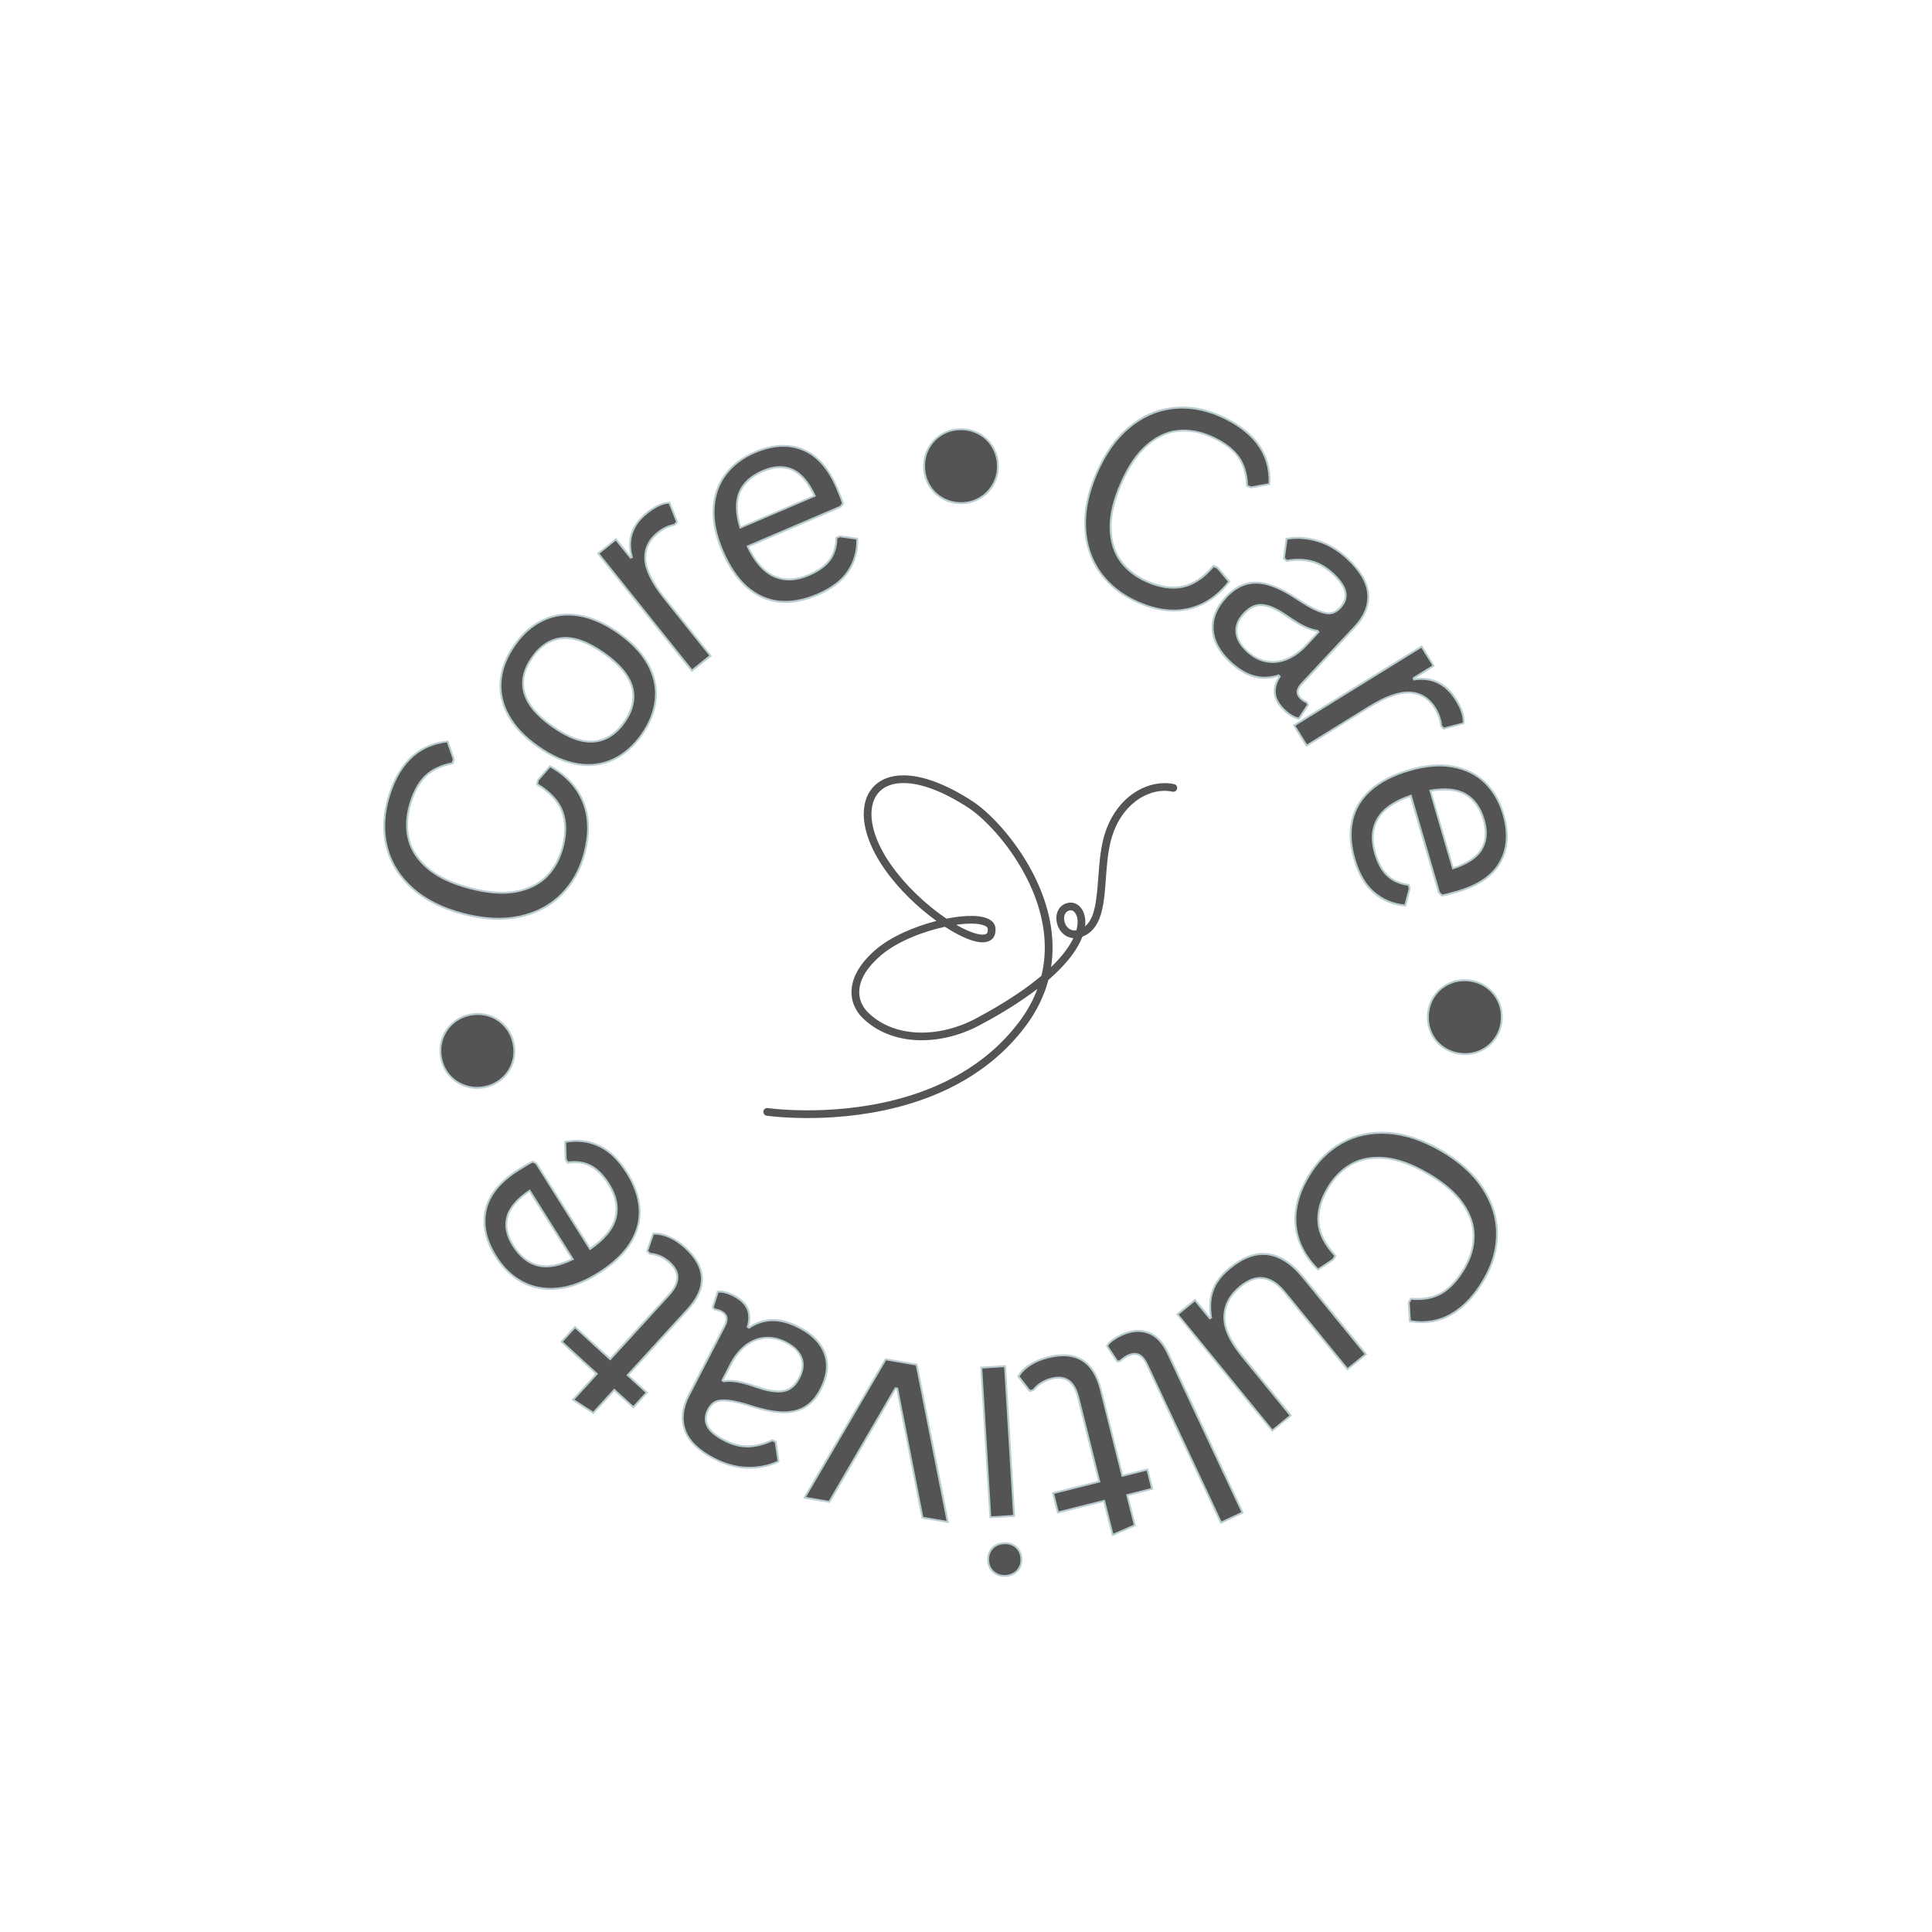 <svg xmlns="http://www.w3.org/2000/svg" xmlns:xlink="http://www.w3.org/1999/xlink" width="500" zoomAndPan="magnify" viewBox="0 0 375 375" height="500" preserveAspectRatio="xMidYMid meet" version="1.0"><defs><g/></defs><path stroke-linecap="butt" transform="matrix(0.403, -1.551, 1.551, 0.403, 57.851, 172.794)" fill="none" stroke-linejoin="miter" d="M 13.129 32.341 C 11.05 32.342 9.199 31.865 7.571 30.91 C 5.947 29.957 4.676 28.562 3.754 26.727 C 2.834 24.891 2.373 22.689 2.372 20.121 C 2.373 17.554 2.834 15.352 3.754 13.515 C 4.676 11.679 5.948 10.284 7.574 9.331 C 9.197 8.378 11.05 7.902 13.13 7.901 C 15.351 7.902 17.197 8.321 18.671 9.16 C 20.145 9.999 21.207 11.264 21.857 12.954 L 20.069 14.14 L 19.662 14.141 C 19.013 12.788 18.167 11.827 17.128 11.258 C 16.087 10.689 14.754 10.403 13.13 10.404 C 11.634 10.405 10.308 10.736 9.149 11.402 C 7.989 12.068 7.068 13.126 6.385 14.572 C 5.703 16.018 5.363 17.869 5.363 20.122 C 5.363 22.373 5.704 24.221 6.386 25.663 C 7.069 27.103 7.99 28.158 9.15 28.824 C 10.307 29.49 11.635 29.823 13.131 29.823 C 14.853 29.822 16.261 29.436 17.354 28.661 C 18.45 27.886 19.262 26.633 19.792 24.899 L 20.2 24.899 L 22.067 25.824 C 21.504 27.927 20.462 29.539 18.94 30.659 C 17.418 31.78 15.481 32.34 13.129 32.341 Z M 13.129 32.341 " stroke="#b9cdd0" stroke-width="0.458" stroke-opacity="1" stroke-miterlimit="4"/><path stroke-linecap="butt" transform="matrix(0.923, -1.31, 1.31, 0.923, 72.554, 126.098)" fill="none" stroke-linejoin="miter" d="M 10.286 32.342 C 8.596 32.343 7.126 31.983 5.875 31.27 C 4.622 30.554 3.659 29.5 2.982 28.108 C 2.305 26.716 1.966 25.029 1.967 23.045 C 1.966 21.063 2.304 19.373 2.981 17.977 C 3.659 16.578 4.624 15.523 5.874 14.809 C 7.125 14.092 8.596 13.734 10.287 13.735 C 11.975 13.736 13.446 14.092 14.698 14.807 C 15.951 15.523 16.913 16.58 17.59 17.976 C 18.268 19.373 18.606 21.064 18.607 23.046 C 18.607 25.029 18.269 26.716 17.592 28.108 C 16.912 29.5 15.949 30.554 14.697 31.269 C 13.447 31.983 11.976 32.34 10.286 32.342 Z M 10.286 29.968 C 12.073 29.97 13.441 29.406 14.39 28.278 C 15.337 27.151 15.811 25.407 15.811 23.046 C 15.812 20.674 15.337 18.925 14.39 17.797 C 13.441 16.671 12.073 16.109 10.286 16.107 C 8.498 16.108 7.129 16.674 6.175 17.805 C 5.221 18.939 4.746 20.685 4.746 23.046 C 4.744 25.408 5.222 27.153 6.174 28.28 C 7.128 29.405 8.498 29.97 10.286 29.968 Z M 10.286 29.968 " stroke="#b9cdd0" stroke-width="0.458" stroke-opacity="1" stroke-miterlimit="4"/><path stroke-linecap="butt" transform="matrix(1.252, -1.001, 1.001, 1.252, 98.391, 92.97)" fill="none" stroke-linejoin="miter" d="M 3.12 31.999 L 3.12 14.076 L 5.638 14.077 L 5.64 16.887 L 5.98 16.969 C 6.813 14.932 8.386 13.915 10.693 13.913 C 11.916 13.914 12.832 14.135 13.44 14.58 L 12.756 16.824 L 12.431 16.888 C 11.76 16.551 11.024 16.384 10.221 16.384 C 8.792 16.384 7.692 16.921 6.921 17.993 C 6.155 19.065 5.769 20.804 5.768 23.209 L 5.768 32.001 Z M 3.12 31.999 " stroke="#b9cdd0" stroke-width="0.458" stroke-opacity="1" stroke-miterlimit="4"/><path stroke-linecap="butt" transform="matrix(1.474, -0.63, 0.63, 1.474, 122.958, 74.118)" fill="none" stroke-linejoin="miter" d="M 17.078 23.648 L 4.763 23.647 C 4.838 25.826 5.361 27.423 6.33 28.442 C 7.3 29.459 8.629 29.97 10.319 29.968 C 11.596 29.969 12.626 29.742 13.407 29.286 C 14.185 28.831 14.799 28.115 15.242 27.141 L 15.584 27.142 L 17.306 28.165 C 16.788 29.465 15.955 30.487 14.811 31.228 C 13.67 31.969 12.172 32.341 10.319 32.341 C 8.585 32.342 7.096 31.999 5.85 31.317 C 4.604 30.636 3.645 29.6 2.974 28.213 C 2.302 26.828 1.966 25.104 1.966 23.047 C 1.965 21.008 2.321 19.292 3.029 17.895 C 3.741 16.498 4.71 15.455 5.94 14.767 C 7.17 14.079 8.573 13.735 10.157 13.734 C 12.452 13.735 14.245 14.383 15.534 15.677 C 16.825 16.971 17.474 18.892 17.486 21.437 C 17.486 22.434 17.464 23.106 17.419 23.452 Z M 14.869 21.439 C 14.826 19.53 14.404 18.144 13.6 17.278 C 12.8 16.41 11.652 15.977 10.157 15.977 C 8.584 15.977 7.354 16.413 6.459 17.284 C 5.565 18.158 5.021 19.543 4.825 21.437 Z M 14.869 21.439 " stroke="#b9cdd0" stroke-width="0.458" stroke-opacity="1" stroke-miterlimit="4"/><path stroke-linecap="butt" transform="matrix(1.603, -0.025, 0.025, 1.603, 176.43, 57.815)" fill="none" stroke-linejoin="miter" d="M 5.979 24.834 C 5.167 24.834 4.427 24.64 3.763 24.249 C 3.096 23.859 2.573 23.331 2.193 22.665 C 1.813 21.998 1.625 21.269 1.625 20.479 C 1.625 19.687 1.814 18.959 2.193 18.292 C 2.573 17.628 3.096 17.099 3.763 16.708 C 4.429 16.318 5.168 16.125 5.98 16.123 C 6.792 16.123 7.532 16.32 8.199 16.708 C 8.866 17.099 9.386 17.626 9.766 18.292 C 10.146 18.959 10.334 19.688 10.334 20.478 C 10.334 21.27 10.145 21.998 9.766 22.665 C 9.388 23.33 8.863 23.858 8.199 24.25 C 7.532 24.639 6.793 24.835 5.979 24.834 Z M 5.979 24.834 " stroke="#b9cdd0" stroke-width="0.458" stroke-opacity="1" stroke-miterlimit="4"/><path stroke-linecap="butt" transform="matrix(1.471, 0.635, -0.635, 1.471, 222.285, 60.865)" fill="none" stroke-linejoin="miter" d="M 13.13 32.343 C 11.05 32.341 9.196 31.864 7.572 30.912 C 5.946 29.957 4.675 28.563 3.755 26.728 C 2.832 24.891 2.372 22.689 2.373 20.122 C 2.372 17.555 2.833 15.352 3.755 13.515 C 4.674 11.679 5.947 10.285 7.573 9.331 C 9.198 8.377 11.05 7.901 13.13 7.9 C 15.351 7.902 17.198 8.32 18.671 9.16 C 20.143 10.001 21.207 11.264 21.857 12.954 L 20.068 14.143 L 19.661 14.14 C 19.013 12.788 18.168 11.825 17.129 11.257 C 16.086 10.688 14.755 10.403 13.131 10.403 C 11.634 10.404 10.308 10.738 9.148 11.404 C 7.988 12.069 7.069 13.124 6.385 14.572 C 5.704 16.018 5.363 17.867 5.362 20.121 C 5.364 22.375 5.704 24.221 6.386 25.663 C 7.069 27.104 7.99 28.156 9.149 28.824 C 10.307 29.489 11.636 29.823 13.13 29.823 C 14.853 29.822 16.26 29.435 17.354 28.66 C 18.451 27.887 19.262 26.631 19.792 24.9 L 20.198 24.9 L 22.068 25.825 C 21.505 27.927 20.462 29.538 18.939 30.66 C 17.417 31.782 15.482 32.341 13.13 32.343 Z M 13.13 32.343 " stroke="#b9cdd0" stroke-width="0.458" stroke-opacity="1" stroke-miterlimit="4"/><path stroke-linecap="butt" transform="matrix(1.172, 1.094, -1.094, 1.172, 265.622, 82.376)" fill="none" stroke-linejoin="miter" d="M 7.394 32.341 C 5.628 32.342 4.251 31.881 3.258 30.96 C 2.267 30.038 1.771 28.724 1.772 27.01 C 1.772 25.95 1.991 25.052 2.43 24.322 C 2.867 23.59 3.548 22.995 4.47 22.535 C 5.389 22.074 6.591 21.719 8.076 21.47 C 9.377 21.253 10.364 21.011 11.041 20.739 C 11.718 20.468 12.175 20.164 12.407 19.828 C 12.64 19.494 12.758 19.071 12.756 18.562 C 12.757 17.748 12.476 17.126 11.919 16.693 C 11.361 16.26 10.465 16.043 9.23 16.041 C 8.072 16.043 7.078 16.267 6.248 16.718 C 5.42 17.167 4.658 17.836 3.965 18.722 L 3.639 18.723 L 2.34 16.888 C 3.099 15.923 4.062 15.158 5.233 14.588 C 6.403 14.02 7.734 13.734 9.231 13.734 C 11.341 13.735 12.9 14.197 13.902 15.125 C 14.903 16.051 15.406 17.332 15.405 18.967 L 15.406 28.474 C 15.406 29.47 15.827 29.968 16.672 29.969 C 16.955 29.969 17.226 29.919 17.486 29.823 L 17.713 29.888 L 18.022 31.723 C 17.826 31.853 17.567 31.954 17.249 32.024 C 16.93 32.096 16.603 32.131 16.266 32.132 C 15.282 32.13 14.536 31.913 14.032 31.48 C 13.527 31.047 13.206 30.407 13.065 29.562 L 12.724 29.53 C 12.214 30.473 11.528 31.177 10.66 31.643 C 9.794 32.108 8.704 32.341 7.394 32.341 Z M 7.979 30.228 C 8.976 30.228 9.839 29.999 10.572 29.538 C 11.302 29.077 11.862 28.431 12.253 27.596 C 12.642 26.763 12.838 25.797 12.837 24.703 L 12.838 22.429 L 12.528 22.365 C 12.127 22.646 11.64 22.881 11.066 23.07 C 10.492 23.259 9.689 23.431 8.662 23.583 C 7.622 23.723 6.794 23.94 6.184 24.233 C 5.57 24.525 5.135 24.895 4.876 25.346 C 4.616 25.796 4.486 26.35 4.486 27.011 C 4.484 28.062 4.793 28.861 5.41 29.408 C 6.028 29.956 6.886 30.228 7.979 30.228 Z M 7.979 30.228 " stroke="#b9cdd0" stroke-width="0.458" stroke-opacity="1" stroke-miterlimit="4"/><path stroke-linecap="butt" transform="matrix(0.843, 1.363, -1.363, 0.843, 292.431, 109.629)" fill="none" stroke-linejoin="miter" d="M 3.119 32.001 L 3.12 14.076 L 5.64 14.076 L 5.64 16.888 L 5.979 16.969 C 6.815 14.933 8.385 13.915 10.693 13.913 C 11.917 13.914 12.831 14.136 13.439 14.581 L 12.756 16.824 L 12.431 16.886 C 11.761 16.552 11.022 16.384 10.222 16.384 C 8.791 16.385 7.692 16.92 6.923 17.991 C 6.152 19.065 5.77 20.804 5.769 23.208 L 5.768 32.001 Z M 3.119 32.001 " stroke="#b9cdd0" stroke-width="0.458" stroke-opacity="1" stroke-miterlimit="4"/><path stroke-linecap="butt" transform="matrix(0.449, 1.539, -1.539, 0.449, 308.198, 136.284)" fill="none" stroke-linejoin="miter" d="M 17.079 23.647 L 4.76 23.648 C 4.836 25.826 5.36 27.423 6.33 28.442 C 7.3 29.459 8.629 29.969 10.32 29.969 C 11.597 29.969 12.626 29.741 13.406 29.285 C 14.185 28.832 14.798 28.117 15.243 27.14 L 15.585 27.141 L 17.307 28.166 C 16.786 29.464 15.955 30.486 14.812 31.229 C 13.669 31.969 12.171 32.342 10.319 32.34 C 8.584 32.342 7.097 32 5.849 31.318 C 4.604 30.635 3.646 29.602 2.974 28.215 C 2.302 26.828 1.967 25.105 1.966 23.046 C 1.965 21.01 2.321 19.294 3.031 17.896 C 3.741 16.499 4.71 15.456 5.94 14.766 C 7.168 14.079 8.574 13.735 10.156 13.734 C 12.453 13.734 14.247 14.382 15.535 15.676 C 16.825 16.972 17.473 18.892 17.485 21.437 C 17.486 22.435 17.463 23.106 17.42 23.452 Z M 14.87 21.438 C 14.824 19.531 14.404 18.144 13.6 17.278 C 12.799 16.412 11.651 15.978 10.156 15.978 C 8.585 15.977 7.353 16.412 6.459 17.286 C 5.565 18.158 5.021 19.543 4.826 21.438 Z M 14.87 21.438 " stroke="#b9cdd0" stroke-width="0.458" stroke-opacity="1" stroke-miterlimit="4"/><path stroke-linecap="butt" transform="matrix(-0.168, 1.594, -1.594, -0.168, 317.966, 191.333)" fill="none" stroke-linejoin="miter" d="M 5.979 24.834 C 5.168 24.834 4.427 24.64 3.761 24.249 C 3.095 23.858 2.574 23.33 2.195 22.664 C 1.813 21.998 1.624 21.271 1.624 20.479 C 1.624 19.688 1.815 18.959 2.193 18.292 C 2.574 17.627 3.096 17.099 3.761 16.708 C 4.428 16.319 5.168 16.124 5.981 16.124 C 6.792 16.124 7.531 16.319 8.197 16.709 C 8.865 17.099 9.387 17.628 9.766 18.294 C 10.145 18.96 10.334 19.687 10.334 20.479 C 10.334 21.27 10.146 21.998 9.765 22.663 C 9.387 23.331 8.864 23.859 8.199 24.25 C 7.532 24.639 6.793 24.834 5.979 24.834 Z M 5.979 24.834 " stroke="#b9cdd0" stroke-width="0.458" stroke-opacity="1" stroke-miterlimit="4"/><path stroke-linecap="butt" transform="matrix(-0.808, 1.384, -1.384, -0.808, 309.422, 236.482)" fill="none" stroke-linejoin="miter" d="M 13.13 32.342 C 11.051 32.342 9.198 31.865 7.572 30.911 C 5.947 29.958 4.674 28.564 3.755 26.727 C 2.833 24.89 2.373 22.689 2.373 20.121 C 2.372 17.554 2.834 15.352 3.754 13.515 C 4.675 11.679 5.948 10.286 7.573 9.332 C 9.197 8.379 11.05 7.902 13.129 7.902 C 15.352 7.901 17.196 8.321 18.672 9.161 C 20.146 10 21.205 11.265 21.856 12.956 L 20.07 14.141 L 19.663 14.141 C 19.011 12.787 18.168 11.825 17.128 11.255 C 16.089 10.688 14.755 10.405 13.13 10.405 C 11.635 10.405 10.307 10.736 9.15 11.403 C 7.989 12.069 7.068 13.125 6.386 14.573 C 5.704 16.017 5.362 17.867 5.362 20.122 C 5.364 22.375 5.705 24.222 6.388 25.663 C 7.069 27.102 7.989 28.157 9.148 28.824 C 10.308 29.491 11.635 29.823 13.131 29.822 C 14.852 29.823 16.26 29.436 17.355 28.662 C 18.448 27.886 19.261 26.633 19.792 24.898 L 20.199 24.898 L 22.068 25.825 C 21.505 27.926 20.462 29.538 18.941 30.66 C 17.416 31.781 15.481 32.342 13.13 32.342 Z M 13.13 32.342 " stroke="#b9cdd0" stroke-width="0.458" stroke-opacity="1" stroke-miterlimit="4"/><path stroke-linecap="butt" transform="matrix(-1.242, 1.013, -1.013, -1.242, 282.645, 277.41)" fill="none" stroke-linejoin="miter" d="M 8.858 32.341 C 6.831 32.342 5.322 31.805 4.332 30.733 C 3.34 29.659 2.843 28.089 2.843 26.019 L 2.844 14.078 L 5.494 14.076 L 5.492 25.954 C 5.493 28.673 6.771 30.034 9.328 30.035 C 10.952 30.033 12.238 29.503 13.18 28.441 C 14.122 27.379 14.592 25.658 14.592 23.273 L 14.593 14.075 L 17.241 14.076 L 17.24 32.001 L 14.739 32.001 L 14.738 29.188 L 14.398 29.108 C 13.779 30.201 13.04 31.014 12.179 31.544 C 11.318 32.075 10.211 32.341 8.858 32.341 Z M 8.858 32.341 " stroke="#b9cdd0" stroke-width="0.458" stroke-opacity="1" stroke-miterlimit="4"/><path stroke-linecap="butt" transform="matrix(-1.452, 0.679, -0.679, -1.452, 250.035, 301.41)" fill="none" stroke-linejoin="miter" d="M 7.132 32.342 C 5.865 32.341 4.869 31.98 4.143 31.261 C 3.417 30.54 3.055 29.466 3.055 28.035 L 3.055 6.878 L 5.703 6.876 L 5.703 27.855 C 5.703 28.603 5.847 29.141 6.134 29.472 C 6.423 29.804 6.867 29.969 7.476 29.968 C 7.844 29.968 8.217 29.908 8.597 29.79 L 8.823 29.855 L 9.133 31.935 C 8.938 32.065 8.659 32.166 8.296 32.235 C 7.932 32.307 7.544 32.341 7.132 32.342 Z M 7.132 32.342 " stroke="#b9cdd0" stroke-width="0.458" stroke-opacity="1" stroke-miterlimit="4"/><path stroke-linecap="butt" transform="matrix(-1.555, 0.39, -0.39, -1.555, 230.16, 310.39)" fill="none" stroke-linejoin="miter" d="M 12.123 29.156 L 12.968 31.056 C 12.546 31.481 11.991 31.799 11.301 32.016 C 10.613 32.233 9.87 32.34 9.069 32.341 C 5.644 32.342 3.932 30.609 3.932 27.141 L 3.933 16.237 L 0.812 16.239 L 0.813 14.06 L 3.934 14.061 L 3.933 10.274 L 6.581 9.835 L 6.582 14.061 L 12.351 14.06 L 12.35 16.238 L 6.582 16.237 L 6.58 26.88 C 6.582 28.941 7.475 29.969 9.263 29.97 C 10.239 29.968 11.078 29.698 11.781 29.156 Z M 12.123 29.156 " stroke="#b9cdd0" stroke-width="0.458" stroke-opacity="1" stroke-miterlimit="4"/><path stroke-linecap="butt" transform="matrix(-1.6, 0.097, -0.097, -1.6, 202.998, 316.264)" fill="none" stroke-linejoin="miter" d="M 4.452 10.615 C 3.888 10.615 3.433 10.438 3.08 10.087 C 2.728 9.736 2.55 9.288 2.551 8.746 C 2.55 8.204 2.726 7.758 3.08 7.406 C 3.431 7.054 3.888 6.876 4.452 6.876 C 5.016 6.877 5.474 7.053 5.826 7.407 C 6.179 7.758 6.354 8.206 6.353 8.745 C 6.354 9.287 6.178 9.736 5.825 10.088 C 5.474 10.44 5.016 10.615 4.452 10.615 Z M 3.12 31.999 L 3.119 14.077 L 5.768 14.076 L 5.769 32.001 Z M 3.12 31.999 " stroke="#b9cdd0" stroke-width="0.458" stroke-opacity="1" stroke-miterlimit="4"/><path stroke-linecap="butt" transform="matrix(-1.58, -0.268, 0.268, -1.58, 181.347, 317.659)" fill="none" stroke-linejoin="miter" d="M 11.342 32.001 L 7.703 32.001 L 0.879 14.077 L 3.739 14.076 L 9.375 28.978 L 9.751 28.978 L 15.34 14.077 L 18.136 14.075 Z M 11.342 32.001 " stroke="#b9cdd0" stroke-width="0.458" stroke-opacity="1" stroke-miterlimit="4"/><path stroke-linecap="butt" transform="matrix(-1.425, -0.735, 0.735, -1.425, 141.825, 309.336)" fill="none" stroke-linejoin="miter" d="M 7.393 32.34 C 5.628 32.34 4.25 31.88 3.257 30.96 C 2.267 30.039 1.772 28.723 1.772 27.012 C 1.77 25.949 1.991 25.054 2.429 24.323 C 2.868 23.59 3.548 22.995 4.468 22.534 C 5.39 22.073 6.592 21.719 8.076 21.469 C 9.377 21.254 10.365 21.01 11.042 20.738 C 11.72 20.468 12.175 20.165 12.407 19.828 C 12.639 19.492 12.756 19.07 12.758 18.562 C 12.755 17.749 12.478 17.126 11.92 16.693 C 11.362 16.259 10.466 16.042 9.229 16.043 C 8.072 16.042 7.077 16.267 6.248 16.716 C 5.418 17.166 4.658 17.835 3.965 18.724 L 3.641 18.724 L 2.341 16.888 C 3.1 15.924 4.061 15.156 5.233 14.588 C 6.404 14.02 7.735 13.734 9.23 13.736 C 11.344 13.735 12.898 14.198 13.903 15.125 C 14.904 16.051 15.405 17.331 15.405 18.968 L 15.406 28.474 C 15.405 29.471 15.828 29.968 16.673 29.968 C 16.953 29.969 17.224 29.92 17.485 29.821 L 17.712 29.888 L 18.023 31.724 C 17.826 31.853 17.569 31.955 17.25 32.024 C 16.931 32.095 16.603 32.13 16.266 32.131 C 15.281 32.129 14.536 31.912 14.033 31.48 C 13.527 31.047 13.206 30.407 13.066 29.563 L 12.724 29.531 C 12.213 30.472 11.527 31.177 10.659 31.643 C 9.794 32.109 8.705 32.341 7.393 32.34 Z M 7.978 30.229 C 8.976 30.23 9.839 29.999 10.57 29.539 C 11.302 29.077 11.863 28.431 12.253 27.597 C 12.643 26.762 12.837 25.799 12.837 24.704 L 12.837 22.428 L 12.529 22.362 C 12.127 22.646 11.639 22.881 11.065 23.07 C 10.491 23.26 9.691 23.431 8.661 23.583 C 7.621 23.725 6.794 23.94 6.183 24.233 C 5.571 24.524 5.135 24.897 4.876 25.346 C 4.614 25.796 4.486 26.35 4.484 27.012 C 4.486 28.062 4.793 28.86 5.41 29.408 C 6.03 29.956 6.883 30.228 7.978 30.229 Z M 7.978 30.229 " stroke="#b9cdd0" stroke-width="0.458" stroke-opacity="1" stroke-miterlimit="4"/><path stroke-linecap="butt" transform="matrix(-1.183, -1.081, 1.081, -1.183, 108.676, 290.399)" fill="none" stroke-linejoin="miter" d="M 12.123 29.155 L 12.967 31.058 C 12.546 31.479 11.99 31.799 11.302 32.015 C 10.614 32.234 9.869 32.34 9.069 32.341 C 5.644 32.34 3.934 30.608 3.932 27.141 L 3.932 16.238 L 0.813 16.238 L 0.811 14.061 L 3.932 14.059 L 3.931 10.274 L 6.58 9.835 L 6.58 14.06 L 12.351 14.06 L 12.349 16.237 L 6.582 16.237 L 6.581 26.883 C 6.581 28.939 7.475 29.968 9.262 29.97 C 10.239 29.969 11.077 29.698 11.781 29.157 Z M 12.123 29.155 " stroke="#b9cdd0" stroke-width="0.458" stroke-opacity="1" stroke-miterlimit="4"/><path stroke-linecap="butt" transform="matrix(-0.854, -1.356, 1.356, -0.854, 86.475, 269.322)" fill="none" stroke-linejoin="miter" d="M 17.079 23.647 L 4.76 23.648 C 4.838 25.825 5.359 27.423 6.331 28.441 C 7.299 29.46 8.629 29.969 10.319 29.97 C 11.598 29.969 12.626 29.741 13.407 29.287 C 14.187 28.831 14.798 28.116 15.241 27.142 L 15.584 27.142 L 17.307 28.166 C 16.786 29.465 15.956 30.486 14.811 31.229 C 13.668 31.969 12.173 32.341 10.319 32.34 C 8.585 32.34 7.097 32 5.85 31.318 C 4.604 30.635 3.646 29.599 2.974 28.214 C 2.302 26.826 1.965 25.105 1.965 23.046 C 1.966 21.01 2.321 19.293 3.03 17.896 C 3.741 16.498 4.709 15.454 5.939 14.768 C 7.17 14.08 8.574 13.734 10.158 13.735 C 12.453 13.734 14.246 14.382 15.536 15.677 C 16.823 16.972 17.475 18.891 17.485 21.438 C 17.485 22.434 17.463 23.106 17.42 23.453 Z M 14.869 21.439 C 14.826 19.531 14.403 18.144 13.601 17.276 C 12.799 16.411 11.652 15.977 10.157 15.978 C 8.585 15.976 7.354 16.413 6.46 17.285 C 5.564 18.158 5.022 19.541 4.827 21.438 Z M 14.869 21.439 " stroke="#b9cdd0" stroke-width="0.458" stroke-opacity="1" stroke-miterlimit="4"/><path stroke-linecap="butt" transform="matrix(-0.276, -1.579, 1.579, -0.276, 61.975, 219.078)" fill="none" stroke-linejoin="miter" d="M 5.979 24.834 C 5.168 24.833 4.427 24.639 3.761 24.248 C 3.097 23.859 2.573 23.33 2.195 22.665 C 1.814 21.997 1.625 21.269 1.624 20.48 C 1.624 19.688 1.816 18.959 2.195 18.293 C 2.573 17.627 3.096 17.1 3.761 16.709 C 4.428 16.318 5.167 16.123 5.981 16.125 C 6.793 16.123 7.533 16.319 8.197 16.708 C 8.864 17.099 9.388 17.626 9.766 18.293 C 10.147 18.959 10.336 19.687 10.336 20.479 C 10.334 21.27 10.145 21.997 9.766 22.665 C 9.387 23.332 8.864 23.859 8.197 24.249 C 7.533 24.638 6.793 24.835 5.979 24.834 Z M 5.979 24.834 " stroke="#b9cdd0" stroke-width="0.458" stroke-opacity="1" stroke-miterlimit="4"/><g fill="#545454" fill-opacity="1"><g transform="translate(118.612, 224.218)"><g/></g></g><g fill="#545454" fill-opacity="1"><g transform="translate(114.304, 214.624)"><g/></g></g><g fill="#545454" fill-opacity="1"><g transform="translate(111.315, 204.542)"><g/></g></g><g fill="#545454" fill-opacity="1"><g transform="translate(109.699, 194.15)"><g/></g></g><g fill="#545454" fill-opacity="1"><g transform="translate(107.494, 185.676)"><g><path d="M 5.812 -20.234 C 4.977 -17.004 3.492 -14.32 1.359 -12.188 C -0.773 -10.051 -3.453 -8.633 -6.672 -7.938 C -9.891 -7.25 -13.492 -7.422 -17.484 -8.453 C -21.461 -9.484 -24.691 -11.082 -27.172 -13.25 C -29.648 -15.426 -31.301 -17.969 -32.125 -20.875 C -32.945 -23.781 -32.941 -26.848 -32.109 -30.078 C -31.211 -33.523 -29.816 -36.219 -27.922 -38.156 C -26.023 -40.102 -23.633 -41.242 -20.75 -41.578 L -19.625 -38.328 L -19.781 -37.688 C -22.145 -37.227 -23.977 -36.305 -25.281 -34.922 C -26.582 -33.535 -27.562 -31.582 -28.219 -29.062 C -28.812 -26.738 -28.828 -24.547 -28.266 -22.484 C -27.703 -20.422 -26.438 -18.566 -24.469 -16.922 C -22.5 -15.273 -19.77 -14 -16.281 -13.094 C -12.781 -12.188 -9.77 -11.973 -7.25 -12.453 C -4.738 -12.941 -2.734 -13.945 -1.234 -15.469 C 0.266 -17 1.312 -18.926 1.906 -21.25 C 2.602 -23.914 2.57 -26.254 1.812 -28.266 C 1.051 -30.273 -0.566 -32.039 -3.047 -33.562 L -2.891 -34.203 L -0.688 -36.719 C 2.344 -35 4.422 -32.734 5.547 -29.922 C 6.672 -27.109 6.758 -23.879 5.812 -20.234 Z M 5.812 -20.234 "/></g></g></g><g fill="#545454" fill-opacity="1"><g transform="translate(114.479, 155.641)"><g><path d="M 9.953 -13.156 C 8.391 -10.945 6.562 -9.352 4.469 -8.375 C 2.375 -7.395 0.102 -7.102 -2.344 -7.5 C -4.789 -7.895 -7.316 -9.008 -9.922 -10.844 C -12.523 -12.676 -14.426 -14.68 -15.625 -16.859 C -16.832 -19.035 -17.328 -21.27 -17.109 -23.562 C -16.891 -25.863 -16 -28.117 -14.438 -30.328 C -12.883 -32.547 -11.062 -34.145 -8.969 -35.125 C -6.875 -36.113 -4.598 -36.406 -2.141 -36 C 0.316 -35.594 2.848 -34.473 5.453 -32.641 C 8.055 -30.805 9.953 -28.805 11.141 -26.641 C 12.336 -24.473 12.828 -22.238 12.609 -19.938 C 12.391 -17.633 11.504 -15.375 9.953 -13.156 Z M 6.844 -15.344 C 8.488 -17.688 9.008 -20 8.406 -22.281 C 7.801 -24.57 5.953 -26.805 2.859 -28.984 C -0.254 -31.18 -2.984 -32.176 -5.328 -31.969 C -7.672 -31.758 -9.664 -30.484 -11.312 -28.141 C -12.969 -25.805 -13.492 -23.488 -12.891 -21.188 C -12.285 -18.895 -10.438 -16.66 -7.344 -14.484 C -4.25 -12.305 -1.523 -11.32 0.828 -11.531 C 3.18 -11.738 5.188 -13.008 6.844 -15.344 Z M 6.844 -15.344 "/></g></g></g><g fill="#545454" fill-opacity="1"><g transform="translate(130.424, 133.023)"><g><path d="M 3.906 -3.125 L -14.047 -25.562 L -10.906 -28.078 L -8.078 -24.547 L -7.562 -24.797 C -8.562 -28.18 -7.613 -31.031 -4.719 -33.344 C -3.188 -34.57 -1.816 -35.211 -0.609 -35.266 L 0.781 -31.781 L 0.438 -31.344 C -0.75 -31.102 -1.844 -30.582 -2.844 -29.781 C -4.633 -28.344 -5.473 -26.566 -5.359 -24.453 C -5.242 -22.348 -3.984 -19.789 -1.578 -16.781 L 7.219 -5.781 Z M 3.906 -3.125 "/></g></g></g><g fill="#545454" fill-opacity="1"><g transform="translate(143.13, 121.272)"><g><path d="M 19.906 -23.078 L 1.75 -15.312 C 3.238 -12.156 5.016 -10.129 7.078 -9.234 C 9.148 -8.336 11.438 -8.426 13.938 -9.5 C 15.812 -10.301 17.18 -11.281 18.047 -12.438 C 18.91 -13.602 19.363 -15.047 19.406 -16.766 L 19.906 -16.984 L 23.078 -16.547 C 23.129 -14.305 22.551 -12.281 21.344 -10.469 C 20.133 -8.664 18.164 -7.18 15.438 -6.016 C 12.875 -4.922 10.457 -4.477 8.188 -4.688 C 5.914 -4.906 3.848 -5.82 1.984 -7.438 C 0.129 -9.062 -1.441 -11.395 -2.734 -14.438 C -4.023 -17.438 -4.586 -20.188 -4.422 -22.688 C -4.266 -25.195 -3.492 -27.348 -2.109 -29.141 C -0.734 -30.93 1.117 -32.328 3.453 -33.328 C 6.836 -34.773 9.891 -34.945 12.609 -33.844 C 15.328 -32.75 17.492 -30.336 19.109 -26.609 C 19.734 -25.129 20.125 -24.117 20.281 -23.578 Z M 15.25 -24.953 C 13.988 -27.723 12.488 -29.492 10.75 -30.266 C 9.02 -31.035 7.055 -30.953 4.859 -30.016 C 2.547 -29.023 1.004 -27.602 0.234 -25.75 C -0.523 -23.895 -0.453 -21.52 0.453 -18.625 Z M 15.25 -24.953 "/></g></g></g><g fill="#545454" fill-opacity="1"><g transform="translate(167.529, 111.376)"><g/></g></g><g fill="#545454" fill-opacity="1"><g transform="translate(177.225, 109.096)"><g><path d="M 9.406 -11.625 C 8.102 -11.613 6.91 -11.91 5.828 -12.516 C 4.754 -13.117 3.906 -13.953 3.281 -15.016 C 2.664 -16.078 2.348 -17.242 2.328 -18.516 C 2.305 -19.785 2.586 -20.957 3.172 -22.031 C 3.766 -23.102 4.586 -23.961 5.641 -24.609 C 6.703 -25.254 7.883 -25.582 9.188 -25.594 C 10.488 -25.613 11.68 -25.32 12.766 -24.719 C 13.848 -24.113 14.695 -23.281 15.312 -22.219 C 15.938 -21.156 16.258 -19.988 16.281 -18.719 C 16.301 -17.445 16.016 -16.273 15.422 -15.203 C 14.836 -14.129 14.016 -13.27 12.953 -12.625 C 11.891 -11.977 10.707 -11.645 9.406 -11.625 Z M 9.406 -11.625 "/></g></g></g><g fill="#545454" fill-opacity="1"><g transform="translate(193.239, 108.83)"><g/></g></g><g fill="#545454" fill-opacity="1"><g transform="translate(201.953, 107.95)"><g><path d="M 19.109 8.844 C 16.047 7.52 13.617 5.641 11.828 3.203 C 10.047 0.773 9.055 -2.082 8.859 -5.375 C 8.672 -8.664 9.395 -12.203 11.031 -15.984 C 12.664 -19.766 14.742 -22.707 17.266 -24.812 C 19.797 -26.926 22.555 -28.164 25.547 -28.531 C 28.547 -28.906 31.578 -28.43 34.641 -27.109 C 37.91 -25.691 40.359 -23.898 41.984 -21.734 C 43.617 -19.578 44.379 -17.047 44.266 -14.141 L 40.875 -13.531 L 40.281 -13.781 C 40.188 -16.188 39.551 -18.133 38.375 -19.625 C 37.207 -21.125 35.43 -22.391 33.047 -23.422 C 30.836 -24.367 28.672 -24.723 26.547 -24.484 C 24.422 -24.242 22.395 -23.273 20.469 -21.578 C 18.539 -19.891 16.863 -17.391 15.438 -14.078 C 14.008 -10.766 13.336 -7.828 13.422 -5.266 C 13.516 -2.711 14.195 -0.578 15.469 1.141 C 16.75 2.859 18.492 4.191 20.703 5.141 C 23.234 6.234 25.551 6.555 27.656 6.109 C 29.758 5.672 31.754 4.348 33.641 2.141 L 34.234 2.391 L 36.391 4.953 C 34.234 7.672 31.676 9.375 28.719 10.062 C 25.77 10.75 22.566 10.344 19.109 8.844 Z M 19.109 8.844 "/></g></g></g><g fill="#545454" fill-opacity="1"><g transform="translate(230.628, 119.87)"><g><path d="M 8.281 8.484 C 6.219 6.555 5.109 4.508 4.953 2.344 C 4.797 0.188 5.656 -1.895 7.531 -3.906 C 8.695 -5.145 9.938 -5.953 11.25 -6.328 C 12.562 -6.711 14.008 -6.672 15.594 -6.203 C 17.176 -5.742 18.969 -4.848 20.969 -3.516 C 22.738 -2.336 24.164 -1.535 25.25 -1.109 C 26.344 -0.691 27.207 -0.551 27.844 -0.688 C 28.488 -0.82 29.094 -1.191 29.656 -1.797 C 30.539 -2.742 30.891 -3.773 30.703 -4.891 C 30.523 -6.016 29.711 -7.254 28.266 -8.609 C 26.898 -9.879 25.488 -10.703 24.031 -11.078 C 22.57 -11.461 20.953 -11.508 19.172 -11.219 L 18.781 -11.594 L 19.266 -15.141 C 21.211 -15.441 23.18 -15.285 25.172 -14.672 C 27.172 -14.066 29.047 -12.945 30.797 -11.312 C 33.273 -9 34.594 -6.754 34.75 -4.578 C 34.906 -2.398 34.086 -0.348 32.297 1.578 L 21.906 12.703 C 20.812 13.879 20.758 14.93 21.75 15.859 C 22.082 16.172 22.457 16.41 22.875 16.578 L 23.062 16.891 L 21.422 19.406 C 21.047 19.332 20.629 19.16 20.172 18.891 C 19.723 18.629 19.305 18.316 18.922 17.953 C 17.766 16.867 17.129 15.797 17.016 14.734 C 16.898 13.672 17.223 12.566 17.984 11.422 L 17.609 11.016 C 15.984 11.566 14.406 11.641 12.875 11.234 C 11.352 10.836 9.82 9.922 8.281 8.484 Z M 11.281 6.641 C 12.457 7.734 13.723 8.41 15.078 8.672 C 16.43 8.941 17.797 8.801 19.172 8.25 C 20.547 7.695 21.828 6.781 23.016 5.5 L 25.516 2.828 L 25.219 2.406 C 24.445 2.301 23.617 2.047 22.734 1.641 C 21.848 1.234 20.727 0.555 19.375 -0.391 C 17.977 -1.367 16.766 -2.02 15.734 -2.344 C 14.703 -2.676 13.785 -2.719 12.984 -2.469 C 12.18 -2.219 11.422 -1.707 10.703 -0.938 C 9.555 0.289 9.047 1.562 9.172 2.875 C 9.297 4.188 10 5.441 11.281 6.641 Z M 11.281 6.641 "/></g></g></g><g fill="#545454" fill-opacity="1"><g transform="translate(248.819, 136.619)"><g><path d="M 2.625 4.25 L 27.062 -10.875 L 29.188 -7.453 L 25.344 -5.078 L 25.531 -4.531 C 29 -5.102 31.707 -3.816 33.656 -0.672 C 34.688 0.992 35.164 2.43 35.094 3.641 L 31.453 4.594 L 31.078 4.188 C 30.973 3 30.582 1.859 29.906 0.766 C 28.695 -1.191 27.039 -2.238 24.938 -2.375 C 22.832 -2.52 20.141 -1.582 16.859 0.438 L 4.875 7.859 Z M 2.625 4.25 "/></g></g></g><g fill="#545454" fill-opacity="1"><g transform="translate(258.962, 150.647)"><g><path d="M 20.531 22.531 L 15 3.562 C 11.676 4.664 9.445 6.191 8.312 8.141 C 7.176 10.086 6.992 12.367 7.766 14.984 C 8.328 16.941 9.133 18.414 10.188 19.406 C 11.238 20.406 12.613 21.031 14.312 21.281 L 14.469 21.812 L 13.656 24.906 C 11.426 24.688 9.484 23.863 7.828 22.438 C 6.172 21.02 4.93 18.891 4.109 16.047 C 3.328 13.367 3.18 10.914 3.672 8.688 C 4.16 6.469 5.32 4.531 7.156 2.875 C 9 1.219 11.504 -0.066 14.672 -0.984 C 17.805 -1.898 20.602 -2.125 23.062 -1.656 C 25.531 -1.195 27.566 -0.18 29.172 1.391 C 30.785 2.973 31.953 4.984 32.672 7.422 C 33.703 10.953 33.508 14 32.094 16.562 C 30.676 19.133 28.016 21 24.109 22.156 C 22.566 22.613 21.52 22.879 20.969 22.953 Z M 22.938 18.125 C 25.844 17.207 27.781 15.938 28.75 14.312 C 29.727 12.695 29.883 10.738 29.219 8.438 C 28.508 6.02 27.281 4.316 25.531 3.328 C 23.789 2.348 21.426 2.129 18.438 2.672 Z M 22.938 18.125 "/></g></g></g><g fill="#545454" fill-opacity="1"><g transform="translate(265.851, 176.053)"><g/></g></g><g fill="#545454" fill-opacity="1"><g transform="translate(266.96, 185.962)"><g><path d="M 10.422 10.734 C 10.555 9.43 10.988 8.281 11.719 7.281 C 12.445 6.289 13.375 5.551 14.5 5.062 C 15.633 4.57 16.832 4.395 18.094 4.531 C 19.363 4.664 20.492 5.086 21.484 5.797 C 22.484 6.504 23.238 7.422 23.75 8.547 C 24.258 9.68 24.445 10.898 24.312 12.203 C 24.176 13.492 23.738 14.641 23 15.641 C 22.27 16.641 21.344 17.383 20.219 17.875 C 19.094 18.363 17.895 18.539 16.625 18.406 C 15.363 18.27 14.234 17.848 13.234 17.141 C 12.234 16.43 11.477 15.508 10.969 14.375 C 10.469 13.238 10.285 12.023 10.422 10.734 Z M 10.422 10.734 "/></g></g></g><g fill="#545454" fill-opacity="1"><g transform="translate(265.291, 201.883)"><g/></g></g><g fill="#545454" fill-opacity="1"><g transform="translate(265.119, 210.641)"><g><path d="M -11.078 17.906 C -9.391 15.02 -7.234 12.836 -4.609 11.359 C -1.984 9.879 0.973 9.242 4.266 9.453 C 7.555 9.66 10.984 10.801 14.547 12.875 C 18.098 14.945 20.77 17.363 22.562 20.125 C 24.352 22.883 25.254 25.77 25.266 28.781 C 25.273 31.801 24.438 34.754 22.75 37.641 C 20.957 40.711 18.883 42.926 16.531 44.281 C 14.188 45.645 11.582 46.098 8.719 45.641 L 8.516 42.219 L 8.844 41.641 C 11.238 41.836 13.25 41.441 14.875 40.453 C 16.5 39.473 17.969 37.863 19.281 35.625 C 20.488 33.551 21.098 31.441 21.109 29.297 C 21.129 27.148 20.414 25.02 18.969 22.906 C 17.52 20.789 15.238 18.828 12.125 17.016 C 9 15.191 6.16 14.172 3.609 13.953 C 1.066 13.734 -1.129 14.156 -2.984 15.219 C -4.848 16.289 -6.383 17.863 -7.594 19.938 C -8.977 22.312 -9.578 24.57 -9.391 26.719 C -9.203 28.875 -8.125 31.008 -6.156 33.125 L -6.484 33.703 L -9.281 35.547 C -11.727 33.055 -13.113 30.305 -13.438 27.297 C -13.758 24.285 -12.973 21.156 -11.078 17.906 Z M -11.078 17.906 "/></g></g></g><g fill="#545454" fill-opacity="1"><g transform="translate(250.215, 237.677)"><g><path d="M -11.344 8.562 C -8.82 6.5 -6.398 5.633 -4.078 5.969 C -1.766 6.301 0.438 7.75 2.531 10.312 L 14.641 25.156 L 11.359 27.828 L -0.688 13.062 C -3.438 9.688 -6.398 9.297 -9.578 11.891 C -11.598 13.535 -12.656 15.492 -12.75 17.766 C -12.852 20.047 -11.695 22.664 -9.281 25.625 L 0.047 37.062 L -3.234 39.75 L -21.406 17.484 L -18.297 14.938 L -15.453 18.422 L -14.938 18.188 C -15.289 16.195 -15.195 14.438 -14.656 12.906 C -14.125 11.375 -13.02 9.926 -11.344 8.562 Z M -11.344 8.562 "/></g></g></g><g fill="#545454" fill-opacity="1"><g transform="translate(228.305, 254.954)"><g><path d="M -10.594 4.344 C -8.75 3.488 -7.055 3.336 -5.516 3.891 C -3.973 4.441 -2.719 5.758 -1.75 7.844 L 12.625 38.547 L 8.781 40.344 L -5.469 9.891 C -5.977 8.805 -6.551 8.117 -7.188 7.828 C -7.832 7.535 -8.598 7.598 -9.484 8.016 C -10.004 8.266 -10.504 8.613 -10.984 9.062 L -11.359 9.094 L -13.219 6.297 C -13.031 5.973 -12.691 5.633 -12.203 5.281 C -11.723 4.938 -11.188 4.625 -10.594 4.344 Z M -10.594 4.344 "/></g></g></g><g fill="#545454" fill-opacity="1"><g transform="translate(217.692, 260.641)"><g><path d="M -17.75 9.141 L -19.781 6.516 C -19.289 5.703 -18.555 4.988 -17.578 4.375 C -16.598 3.77 -15.484 3.312 -14.234 3 C -8.91 1.664 -5.57 3.691 -4.219 9.078 L 0.031 26.031 L 4.875 24.812 L 5.719 28.203 L 0.875 29.422 L 2.359 35.312 L -1.594 37.031 L -3.25 30.453 L -12.219 32.703 L -13.062 29.312 L -4.094 27.062 L -8.234 10.516 C -9.035 7.316 -10.828 6.066 -13.609 6.766 C -15.117 7.141 -16.32 7.891 -17.219 9.016 Z M -17.75 9.141 "/></g></g></g><g fill="#545454" fill-opacity="1"><g transform="translate(199.889, 265.07)"><g><path d="M -5.047 34.656 C -4.141 34.594 -3.391 34.828 -2.797 35.359 C -2.203 35.891 -1.879 36.586 -1.828 37.453 C -1.773 38.316 -2.008 39.047 -2.531 39.641 C -3.062 40.234 -3.781 40.562 -4.688 40.625 C -5.582 40.676 -6.328 40.438 -6.922 39.906 C -7.523 39.383 -7.852 38.691 -7.906 37.828 C -7.957 36.961 -7.719 36.227 -7.188 35.625 C -6.656 35.031 -5.941 34.707 -5.047 34.656 Z M -4.984 0.297 L -3.25 28.984 L -7.5 29.25 L -9.234 0.562 Z M -4.984 0.297 "/></g></g></g><g fill="#545454" fill-opacity="1"><g transform="translate(189.929, 267.094)"><g><path d="M -17.938 -3.047 L -12.172 -2.062 L -6.203 28.094 L -10.719 27.328 L -15.625 2.266 L -16.219 2.172 L -29.062 24.219 L -33.469 23.469 Z M -17.938 -3.047 "/></g></g></g><g fill="#545454" fill-opacity="1"><g transform="translate(165.329, 263.751)"><g><path d="M -10.281 -5.906 C -7.77 -4.613 -6.145 -2.945 -5.406 -0.906 C -4.676 1.125 -4.941 3.363 -6.203 5.812 C -6.973 7.32 -7.938 8.438 -9.094 9.156 C -10.258 9.875 -11.664 10.223 -13.312 10.203 C -14.969 10.18 -16.941 9.805 -19.234 9.078 C -21.266 8.422 -22.859 8.035 -24.016 7.922 C -25.172 7.816 -26.035 7.914 -26.609 8.219 C -27.191 8.52 -27.672 9.039 -28.047 9.781 C -28.641 10.938 -28.695 12.023 -28.219 13.047 C -27.75 14.078 -26.633 15.047 -24.875 15.953 C -23.219 16.805 -21.633 17.219 -20.125 17.188 C -18.613 17.156 -17.039 16.758 -15.406 16 L -14.938 16.25 L -14.422 19.812 C -16.223 20.625 -18.164 21.004 -20.25 20.953 C -22.332 20.91 -24.441 20.344 -26.578 19.25 C -29.586 17.695 -31.461 15.891 -32.203 13.828 C -32.941 11.773 -32.711 9.582 -31.516 7.25 L -24.531 -6.281 C -23.789 -7.707 -24.023 -8.734 -25.234 -9.359 C -25.641 -9.566 -26.062 -9.695 -26.5 -9.75 L -26.781 -10 L -25.875 -12.844 C -25.508 -12.895 -25.07 -12.848 -24.562 -12.703 C -24.051 -12.566 -23.555 -12.379 -23.078 -12.141 C -21.672 -11.41 -20.77 -10.551 -20.375 -9.562 C -19.977 -8.57 -19.988 -7.426 -20.406 -6.125 L -19.938 -5.828 C -18.52 -6.797 -17.02 -7.289 -15.438 -7.312 C -13.863 -7.344 -12.145 -6.875 -10.281 -5.906 Z M -12.656 -3.328 C -14.082 -4.055 -15.484 -4.363 -16.859 -4.25 C -18.242 -4.145 -19.52 -3.641 -20.688 -2.734 C -21.863 -1.828 -22.852 -0.598 -23.656 0.953 L -25.328 4.203 L -24.922 4.531 C -24.148 4.414 -23.285 4.43 -22.328 4.578 C -21.367 4.734 -20.102 5.086 -18.531 5.641 C -16.938 6.191 -15.598 6.484 -14.516 6.516 C -13.43 6.555 -12.535 6.348 -11.828 5.891 C -11.129 5.441 -10.539 4.75 -10.062 3.812 C -9.281 2.312 -9.129 0.945 -9.609 -0.281 C -10.086 -1.508 -11.102 -2.523 -12.656 -3.328 Z M -12.656 -3.328 "/></g></g></g><g fill="#545454" fill-opacity="1"><g transform="translate(143.265, 252.531)"><g><path d="M -17.438 -9.734 L -16.359 -12.891 C -15.41 -12.93 -14.41 -12.711 -13.359 -12.234 C -12.305 -11.754 -11.305 -11.078 -10.359 -10.203 C -6.305 -6.504 -6.156 -2.602 -9.906 1.5 L -21.688 14.406 L -17.984 17.781 L -20.344 20.359 L -24.047 16.984 L -28.141 21.469 L -31.75 19.125 L -27.172 14.125 L -34 7.891 L -31.641 5.312 L -24.812 11.547 L -13.312 -1.047 C -11.082 -3.484 -11.023 -5.672 -13.141 -7.609 C -14.297 -8.66 -15.594 -9.242 -17.031 -9.359 Z M -17.438 -9.734 "/></g></g></g><g fill="#545454" fill-opacity="1"><g transform="translate(129.877, 241.997)"><g><path d="M -25.906 -16.031 L -15.391 0.688 C -12.504 -1.281 -10.781 -3.352 -10.219 -5.531 C -9.664 -7.719 -10.113 -9.961 -11.562 -12.266 C -12.656 -13.992 -13.836 -15.191 -15.109 -15.859 C -16.391 -16.535 -17.883 -16.766 -19.594 -16.547 L -19.891 -17 L -19.984 -20.203 C -17.766 -20.598 -15.664 -20.336 -13.688 -19.422 C -11.707 -18.516 -9.926 -16.805 -8.344 -14.297 C -6.863 -11.941 -6.051 -9.625 -5.906 -7.344 C -5.77 -5.07 -6.359 -2.891 -7.672 -0.797 C -8.984 1.297 -11.039 3.223 -13.844 4.984 C -16.602 6.711 -19.227 7.691 -21.719 7.922 C -24.219 8.16 -26.457 7.738 -28.438 6.656 C -30.426 5.582 -32.098 3.969 -33.453 1.812 C -35.41 -1.301 -36.062 -4.281 -35.406 -7.125 C -34.75 -9.977 -32.703 -12.5 -29.266 -14.688 C -27.91 -15.551 -26.977 -16.098 -26.469 -16.328 Z M -27.016 -11.141 C -29.566 -9.453 -31.086 -7.691 -31.578 -5.859 C -32.078 -4.035 -31.688 -2.113 -30.406 -0.094 C -29.062 2.039 -27.414 3.344 -25.469 3.812 C -23.531 4.281 -21.191 3.836 -18.453 2.484 Z M -27.016 -11.141 "/></g></g></g><g fill="#545454" fill-opacity="1"><g transform="translate(116.278, 219.449)"><g/></g></g><g fill="#545454" fill-opacity="1"><g transform="translate(112.496, 210.243)"><g><path d="M -12.969 -7.453 C -12.738 -6.172 -12.836 -4.953 -13.266 -3.797 C -13.703 -2.641 -14.395 -1.672 -15.344 -0.891 C -16.289 -0.109 -17.391 0.391 -18.641 0.609 C -19.898 0.828 -21.102 0.727 -22.25 0.312 C -23.406 -0.094 -24.383 -0.766 -25.188 -1.703 C -25.988 -2.648 -26.504 -3.766 -26.734 -5.047 C -26.953 -6.328 -26.844 -7.551 -26.406 -8.719 C -25.977 -9.883 -25.289 -10.852 -24.344 -11.625 C -23.406 -12.406 -22.305 -12.906 -21.047 -13.125 C -19.797 -13.344 -18.594 -13.25 -17.438 -12.844 C -16.281 -12.438 -15.301 -11.754 -14.5 -10.797 C -13.695 -9.848 -13.188 -8.734 -12.969 -7.453 Z M -12.969 -7.453 "/></g></g></g><g fill="#545454" fill-opacity="1"><g transform="translate(109.726, 194.457)"><g/></g></g><g fill="#545454" fill-opacity="1"><g transform="translate(109.47, 183.944)"><g/></g></g><path fill="#545454" d="M 181.762 178.75 C 177.535 179.832 173.016 181.754 170.078 184.242 C 166.898 186.938 165.559 189.551 165.316 191.801 C 165.062 194.164 165.996 196.176 167.426 197.578 C 173.055 203.105 182.469 203.078 190.098 199.023 C 194.805 196.523 198.492 194.148 201.363 191.941 C 200.551 194.125 199.367 196.305 197.734 198.453 C 191.25 206.98 182.176 211.336 173.629 213.504 C 160.738 216.773 149.023 215.074 149.023 215.074 C 148.617 215.016 148.234 215.297 148.176 215.707 C 148.117 216.117 148.398 216.496 148.809 216.559 C 148.809 216.559 160.801 218.305 174 214.957 C 182.844 212.715 192.219 208.184 198.93 199.359 C 201.219 196.344 202.68 193.266 203.492 190.207 C 205.125 188.797 206.41 187.469 207.418 186.234 C 208.754 184.594 209.598 183.105 210.09 181.805 C 210.188 181.77 210.289 181.727 210.391 181.684 C 212.656 180.66 213.68 178.324 214.168 175.332 C 214.828 171.312 214.559 166.062 216.004 161.887 C 218.281 155.32 223.699 152.785 227.578 153.664 C 227.98 153.754 228.383 153.5 228.473 153.098 C 228.566 152.695 228.312 152.293 227.906 152.203 C 223.488 151.203 217.184 153.91 214.59 161.398 C 213.113 165.652 213.359 170.992 212.691 175.09 C 212.359 177.102 211.832 178.809 210.609 179.801 C 210.883 177.648 210.082 176.207 209.129 175.586 C 208.625 175.254 208.059 175.129 207.516 175.207 C 205.297 175.527 204.617 177.746 205.285 179.625 C 205.672 180.711 206.504 181.645 207.672 181.973 C 207.883 182.035 208.105 182.074 208.34 182.09 C 207.879 183.059 207.199 184.125 206.254 185.289 C 205.629 186.059 204.887 186.863 204.016 187.703 C 204.855 182.258 203.766 176.941 201.77 172.211 C 198.375 164.168 192.34 157.855 188.801 155.547 C 183.359 151.996 178.832 150.508 175.426 150.492 C 172.996 150.48 171.105 151.207 169.793 152.449 C 168.473 153.699 167.727 155.492 167.66 157.664 C 167.559 160.719 168.816 164.57 171.672 168.656 C 174.43 172.598 178.195 176.172 181.762 178.75 Z M 202.145 189.391 C 203.562 183.566 202.512 177.828 200.387 172.793 C 197.133 165.086 191.375 159.016 187.984 156.801 C 182.863 153.461 178.621 152.008 175.418 151.992 C 173.445 151.98 171.891 152.527 170.824 153.535 C 169.773 154.535 169.211 155.98 169.156 157.715 C 169.066 160.52 170.273 164.043 172.902 167.797 C 175.848 172.008 179.98 175.801 183.699 178.309 C 185.625 177.926 187.418 177.742 188.883 177.781 C 190.316 177.82 191.461 178.086 192.172 178.539 C 192.809 178.945 193.164 179.496 193.219 180.172 C 193.293 181.129 193.035 181.801 192.594 182.242 C 191.98 182.855 190.902 183.074 189.477 182.762 C 187.867 182.41 185.727 181.391 183.414 179.887 C 179.07 180.82 174.133 182.77 171.047 185.387 C 168.262 187.746 167.02 189.992 166.809 191.965 C 166.605 193.824 167.348 195.402 168.477 196.508 C 173.668 201.605 182.359 201.438 189.395 197.699 C 195.016 194.715 199.148 191.922 202.145 189.391 Z M 185.59 179.496 C 187.184 180.418 188.633 181.043 189.797 181.297 C 190.254 181.398 190.656 181.438 190.996 181.395 C 191.219 181.367 191.402 181.312 191.531 181.184 C 191.719 180.996 191.754 180.695 191.723 180.293 C 191.699 179.996 191.453 179.82 191.117 179.672 C 190.562 179.426 189.777 179.305 188.844 179.281 C 187.887 179.254 186.781 179.328 185.59 179.496 Z M 208.922 180.574 C 209.004 180.277 209.066 179.988 209.105 179.719 C 209.293 178.449 209.023 177.516 208.52 177.012 C 208.285 176.777 208.008 176.652 207.73 176.691 C 206.816 176.824 206.484 177.629 206.547 178.43 C 206.613 179.242 207.051 180.09 207.828 180.441 C 208.145 180.582 208.508 180.633 208.922 180.574 Z M 208.922 180.574 " fill-opacity="1" fill-rule="evenodd"/></svg>